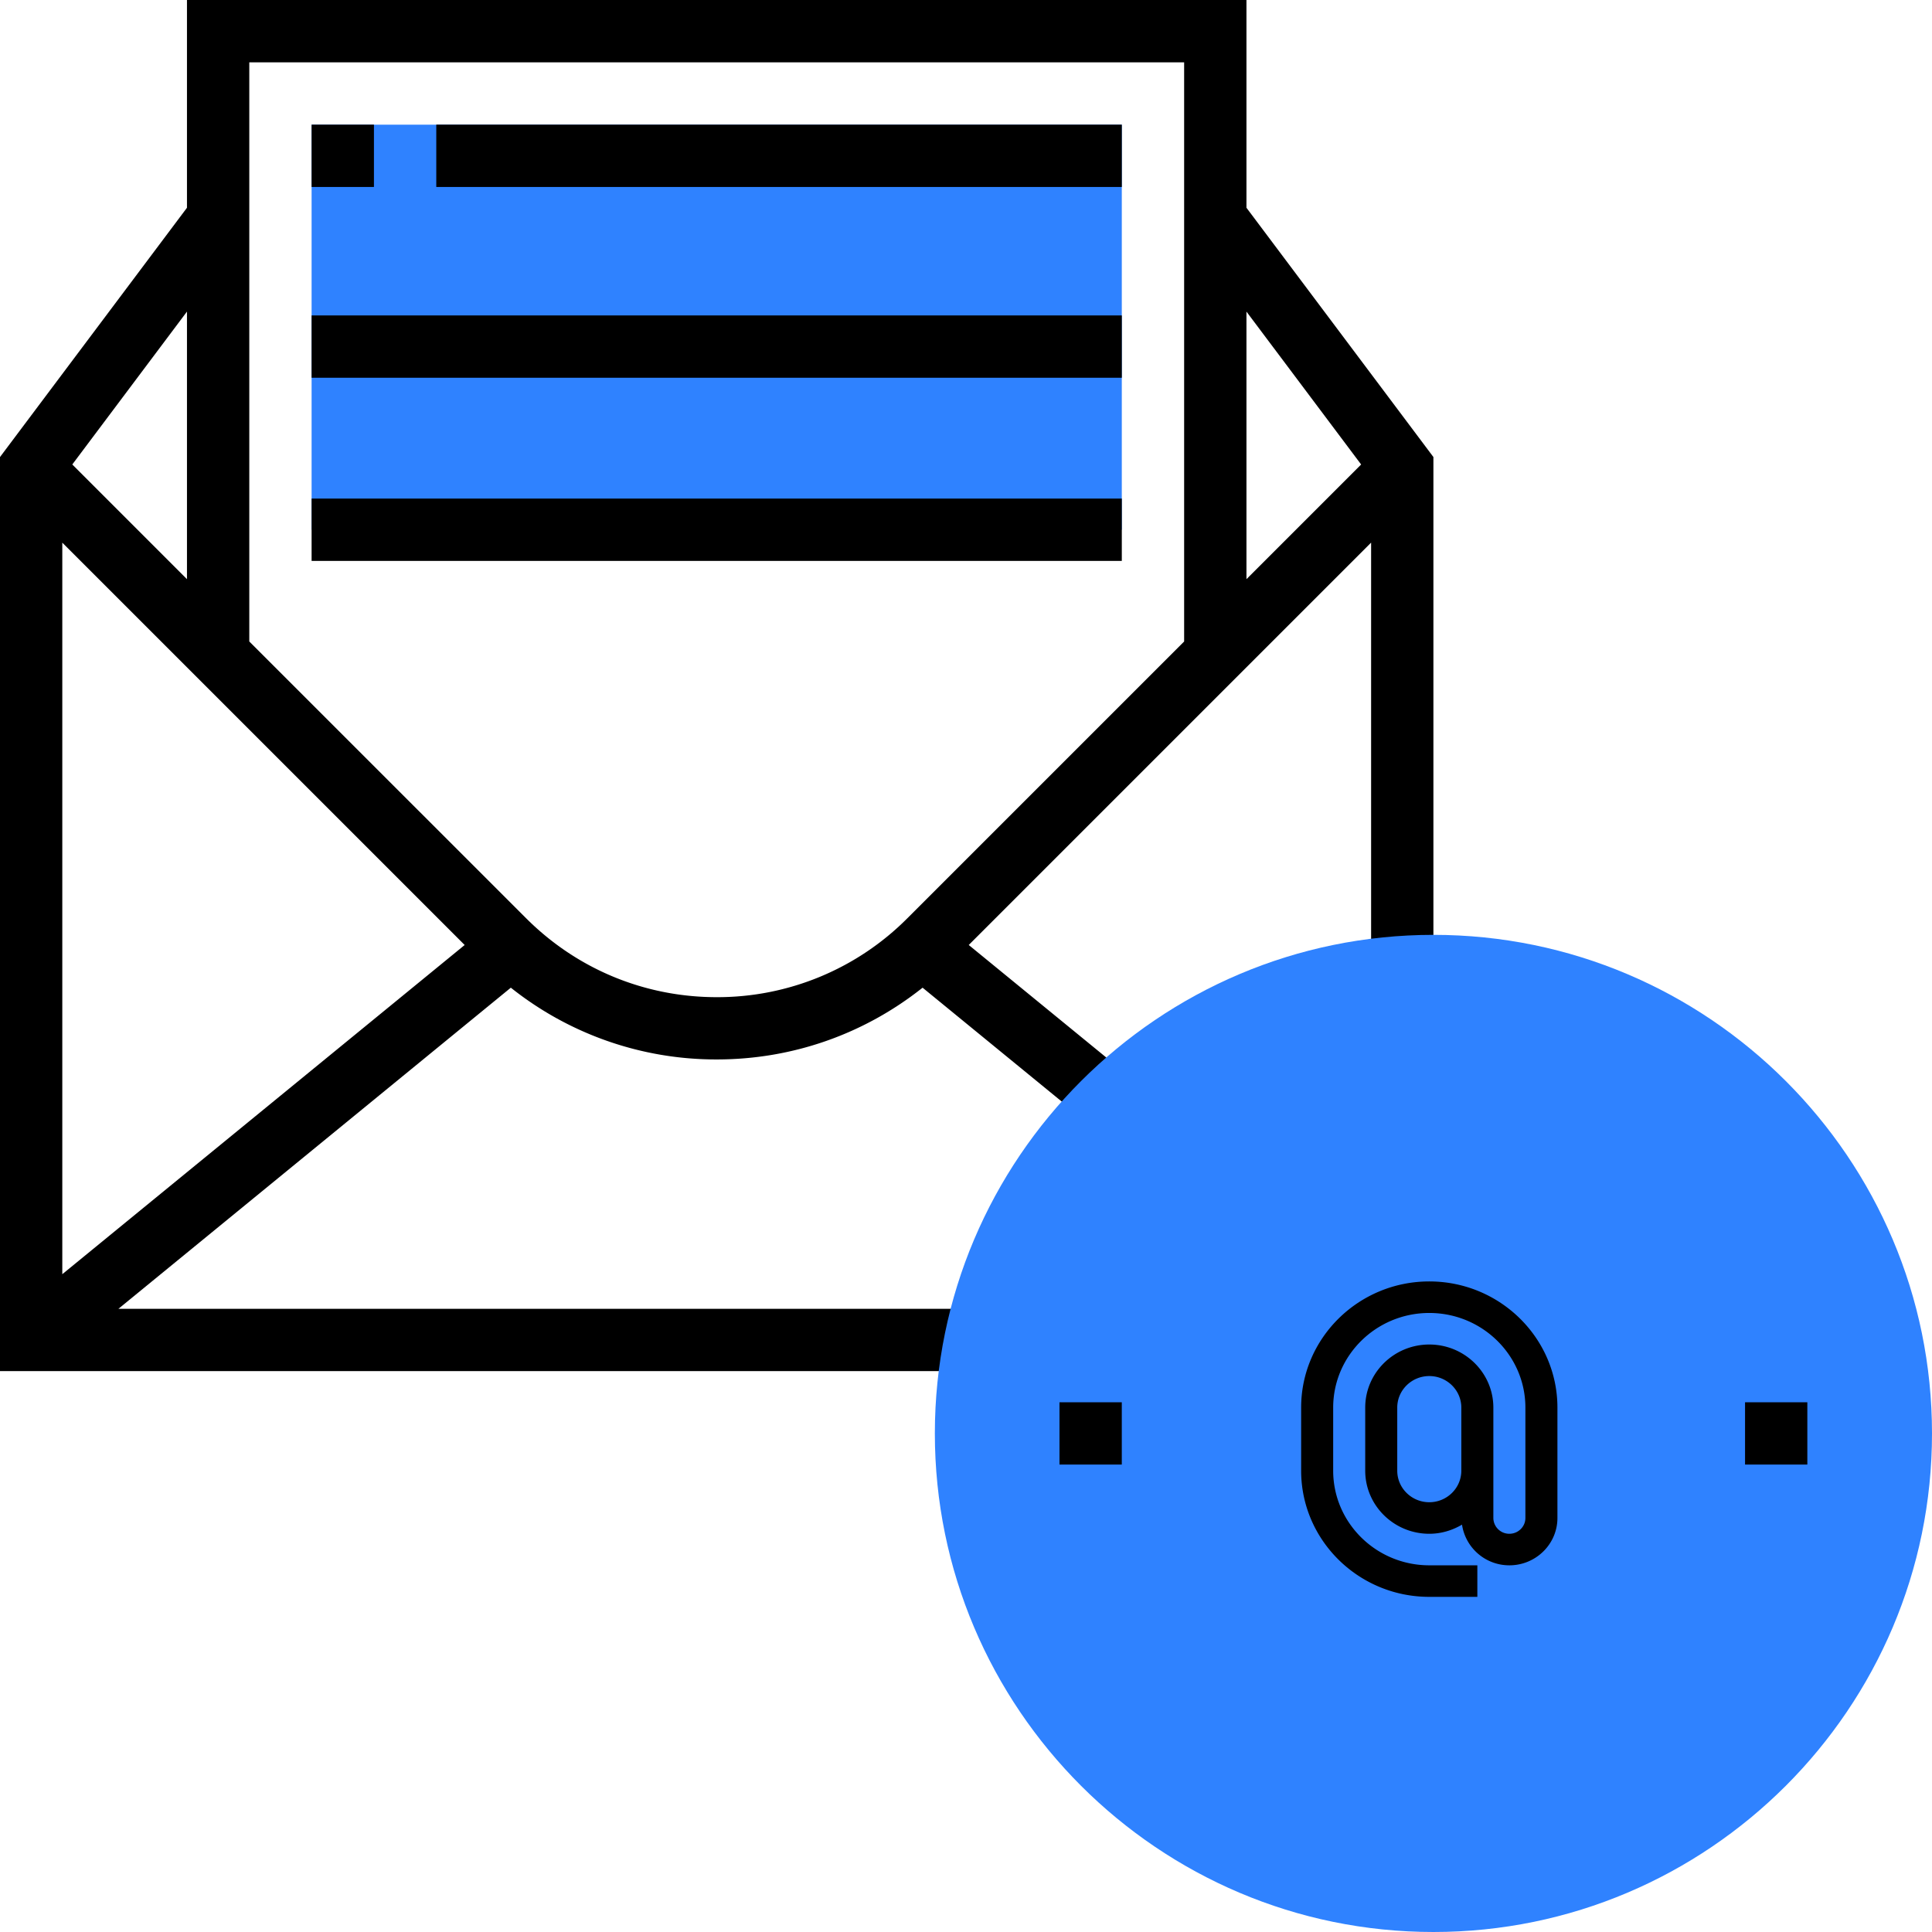 <svg width="98" height="98" fill="none" xmlns="http://www.w3.org/2000/svg"><g clip-path="url(#clip0_812_6414)"><path d="M15.806 6.323h41.097V26.87H15.806V6.323z" fill="#2F82FF"/><path d="M15.806 6.323h3.162v3.161h-3.162V6.323zm6.324 0h34.773v3.161H22.13V6.323zM15.806 16h41.097v3.161H15.806V16zm0 9.29h41.097v3.162H15.806V25.29z" fill="#000"/><path d="M63.226 10.538V0H9.484v10.538L0 23.183v46.365h49.475v-3.16H6.008L25.912 50.1a16.704 16.704 0 0010.443 3.64c3.841 0 7.48-1.286 10.443-3.64l8.371 6.85 2.001-2.446-8.031-6.57 20.41-20.41V49.08h3.16V23.183l-9.483-12.645zm5.817 13.023l-5.817 5.817V15.806l5.817 7.755zM23.57 47.935L3.16 64.633V27.526l20.41 20.409zM9.484 29.378L3.667 23.56l5.817-7.755v13.572zM26.68 46.572L12.645 32.539V3.161h47.42V32.54L46.03 46.574a13.593 13.593 0 01-9.675 4.007c-3.655 0-7.09-1.423-9.675-4.01z" fill="#000"/><path d="M72.71 98c-13.944 0-25.29-11.346-25.29-25.29 0-13.944 11.346-25.29 25.29-25.29C86.654 47.42 98 58.765 98 72.71 98 86.654 86.654 98 72.71 98z" fill="#2F82FF"/><path d="M72.5 65c-3.584 0-6.5 2.871-6.5 6.4v3.2c0 3.529 2.916 6.4 6.5 6.4h2.438v-1.6H72.5c-2.689 0-4.875-2.153-4.875-4.8v-3.2c0-2.647 2.186-4.8 4.875-4.8s4.875 2.153 4.875 4.8V77c0 .44-.364.8-.813.8a.807.807 0 01-.812-.8v-5.6c0-1.765-1.458-3.2-3.25-3.2s-3.25 1.435-3.25 3.2v3.2c0 1.765 1.458 3.2 3.25 3.2.609 0 1.172-.176 1.66-.463a2.422 2.422 0 002.403 2.063C77.906 79.4 79 78.323 79 77v-5.6c0-3.529-2.916-6.4-6.5-6.4zm0 11.2c-.896 0-1.625-.718-1.625-1.6v-3.2c0-.882.729-1.6 1.625-1.6s1.625.718 1.625 1.6v3.2c0 .882-.729 1.6-1.625 1.6zm16.016-5.071h3.161v3.161h-3.16v-3.16zm-34.774 0h3.161v3.161h-3.161v-3.16z" fill="#000"/></g><defs><clipPath id="clip0_812_6414"><path fill="#fff" d="M0 0h98v98H0z"/></clipPath></defs></svg>